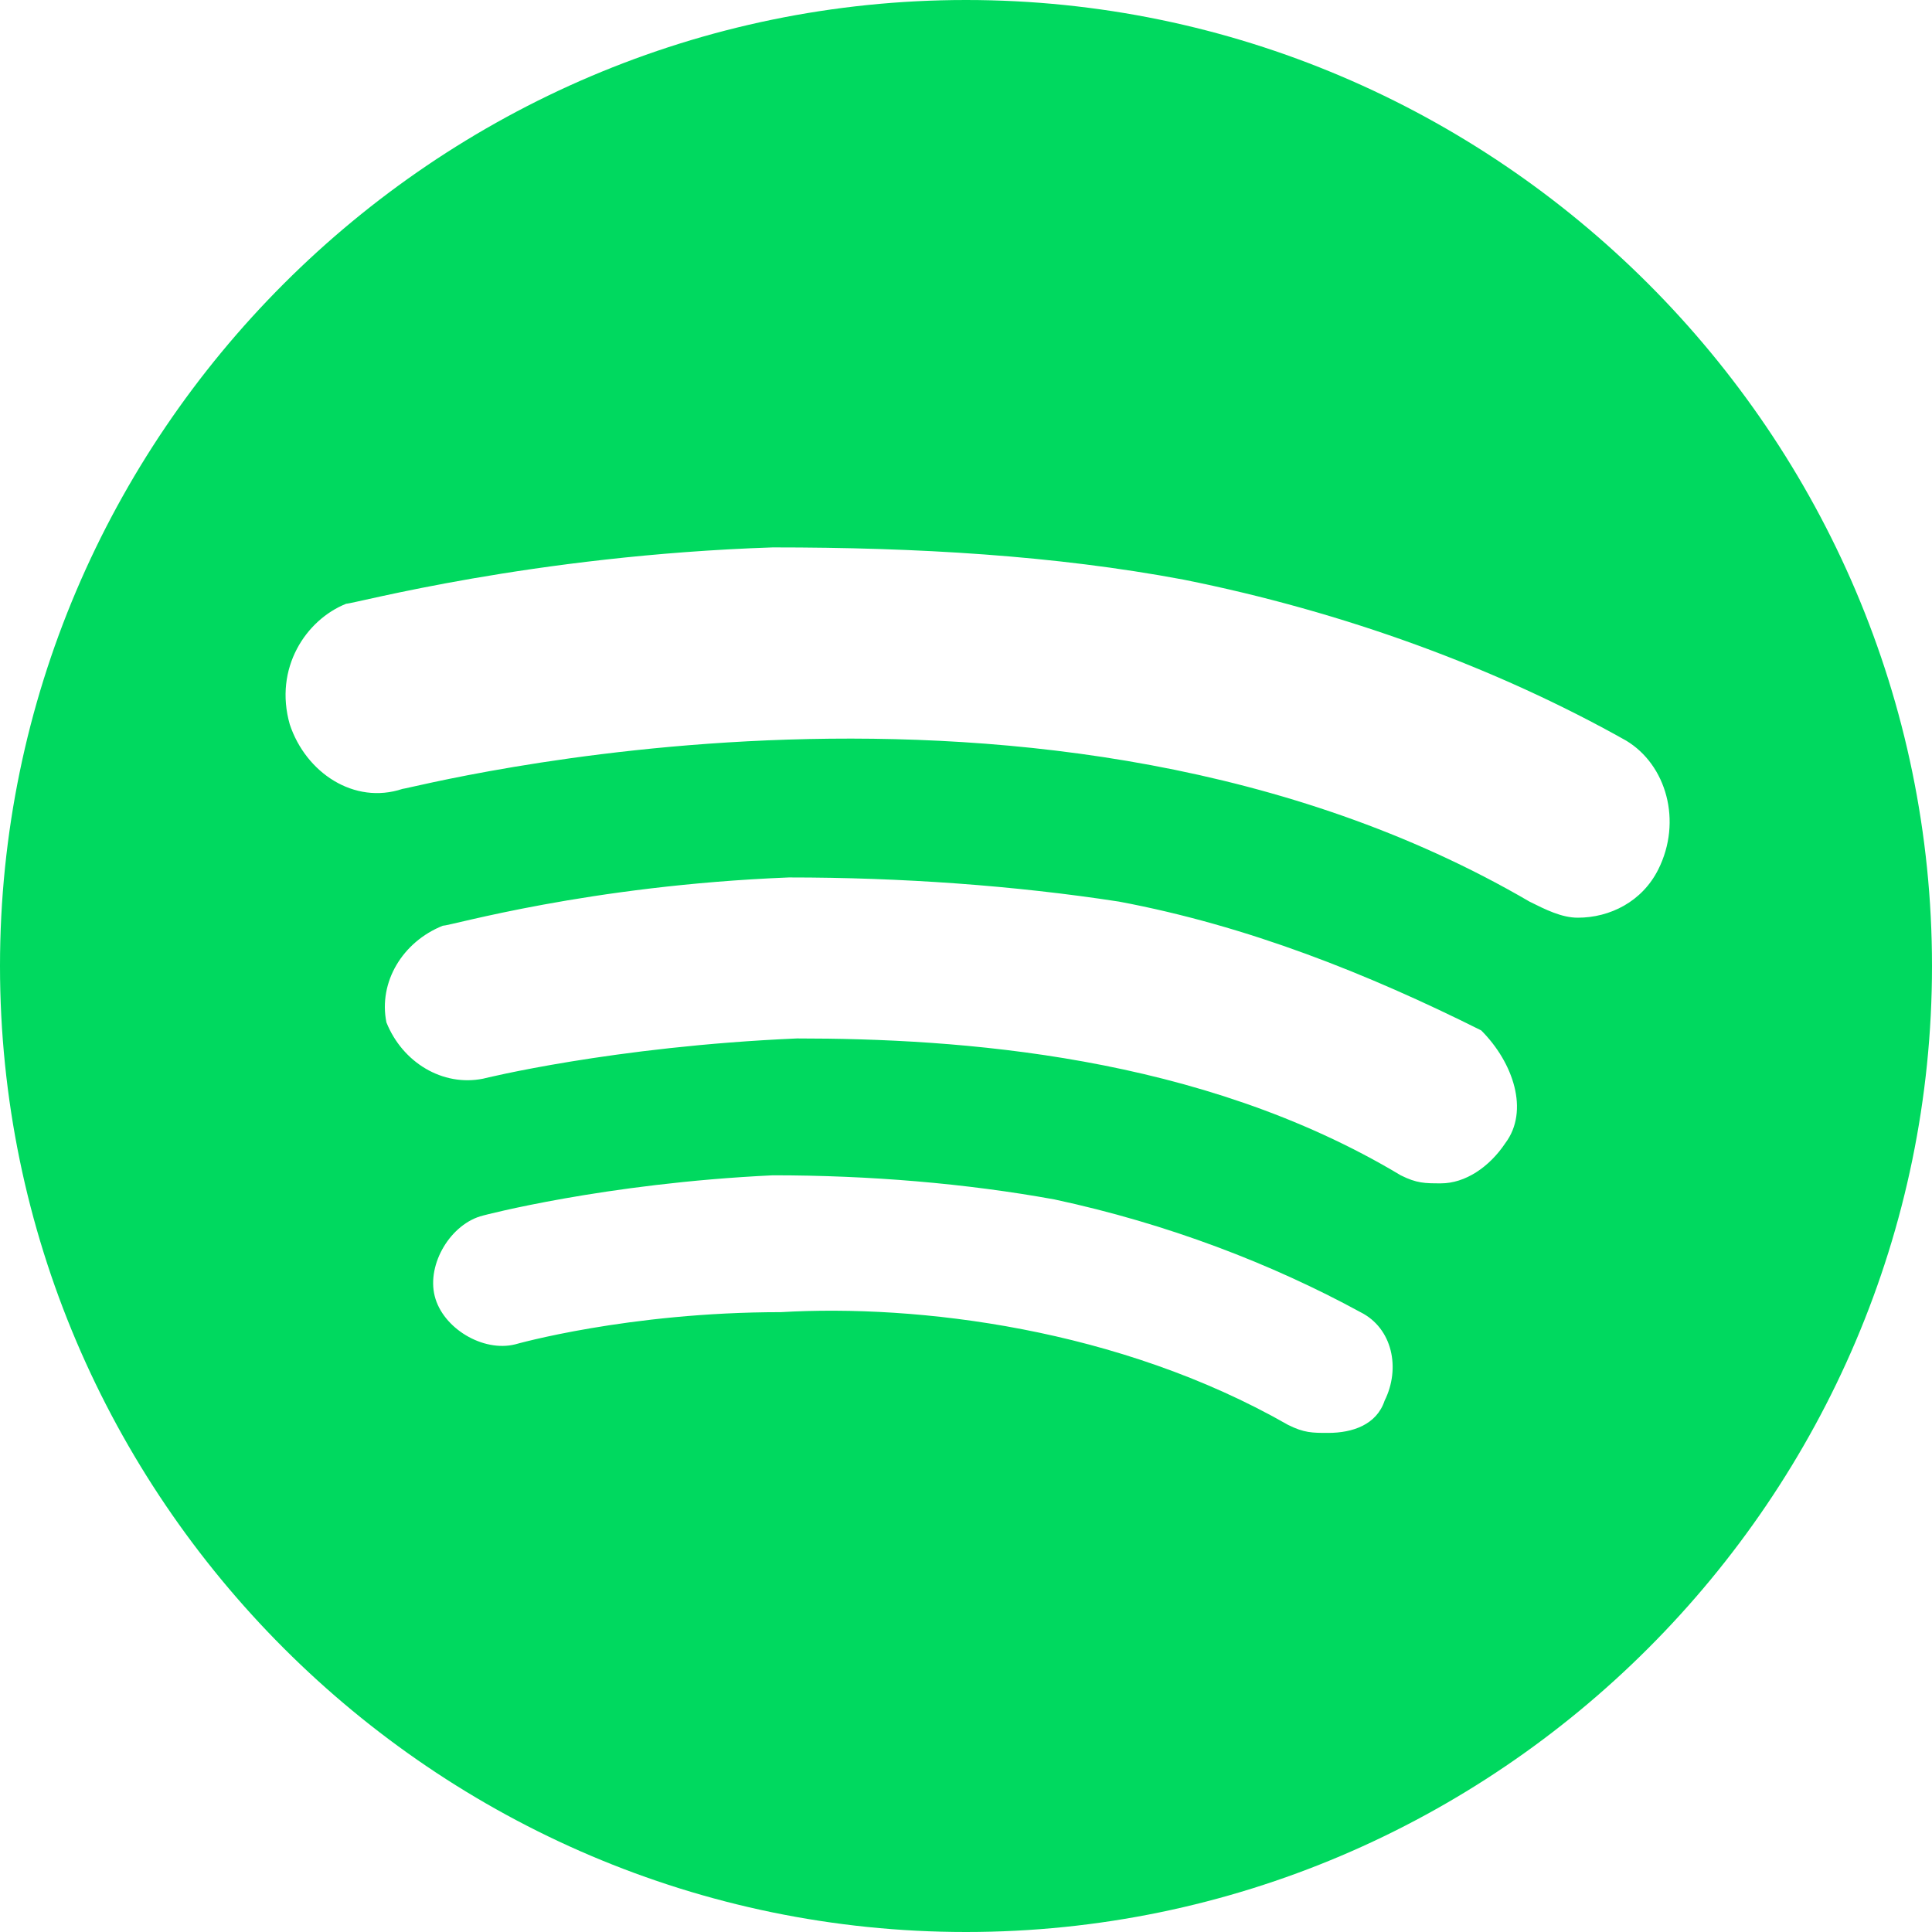 <?xml version="1.0" encoding="utf-8"?>
<!-- Generator: Adobe Illustrator 28.0.0, SVG Export Plug-In . SVG Version: 6.00 Build 0)  -->
<svg version="1.1" id="Vrstva_1" xmlns="http://www.w3.org/2000/svg" xmlns:xlink="http://www.w3.org/1999/xlink" x="0px" y="0px"
	 width="24px" height="24px" viewBox="0 0 24 24" style="enable-background:new 0 0 24 24;" xml:space="preserve">
<style type="text/css">
	.st0{fill-rule:evenodd;clip-rule:evenodd;fill:#00D95F;}
</style>
<path class="st0" d="M0,12C0,5.4,5.4,0,12,0c6.6,0,12,5.4,12,12c0,6.6-5.4,12-12,12C5.4,24,0,18.6,0,12z M16.5,17.8
	c0.3,0,0.6-0.1,0.7-0.4c0.2-0.4,0.1-0.9-0.3-1.1c-1.1-0.6-2.4-1.1-3.8-1.4c-1.1-0.2-2.3-0.3-3.5-0.3c-2.1,0.1-3.6,0.5-3.6,0.5
	c-0.4,0.1-0.7,0.6-0.6,1c0.1,0.4,0.6,0.7,1,0.6c0,0,1.4-0.4,3.3-0.4c1.7-0.1,4.2,0.2,6.3,1.4C16.2,17.8,16.3,17.8,16.5,17.8z
	 M18.7,14.2c-0.2,0.3-0.5,0.5-0.8,0.5c-0.2,0-0.3,0-0.5-0.1c-2.5-1.5-5.5-1.7-7.5-1.7C7.6,13,6,13.4,6,13.4c-0.5,0.1-1-0.2-1.2-0.7
	c-0.1-0.5,0.2-1,0.7-1.2c0.1,0,1.8-0.5,4.3-0.6c1.4,0,2.8,0.1,4.1,0.3c1.6,0.3,3.1,0.9,4.5,1.6C18.8,13.2,19,13.8,18.7,14.2z
	 M19,11.2c0.2,0.1,0.4,0.2,0.6,0.2c0.4,0,0.8-0.2,1-0.6c0.3-0.6,0.1-1.3-0.4-1.6c-1.6-0.9-3.5-1.6-5.5-2c-1.6-0.3-3.3-0.4-5.1-0.4
	c-3,0.1-5.2,0.7-5.3,0.7C3.8,7.7,3.4,8.3,3.6,9C3.8,9.6,4.4,10,5,9.8C5.1,9.8,13,7.7,19,11.2z"/>
</svg>

